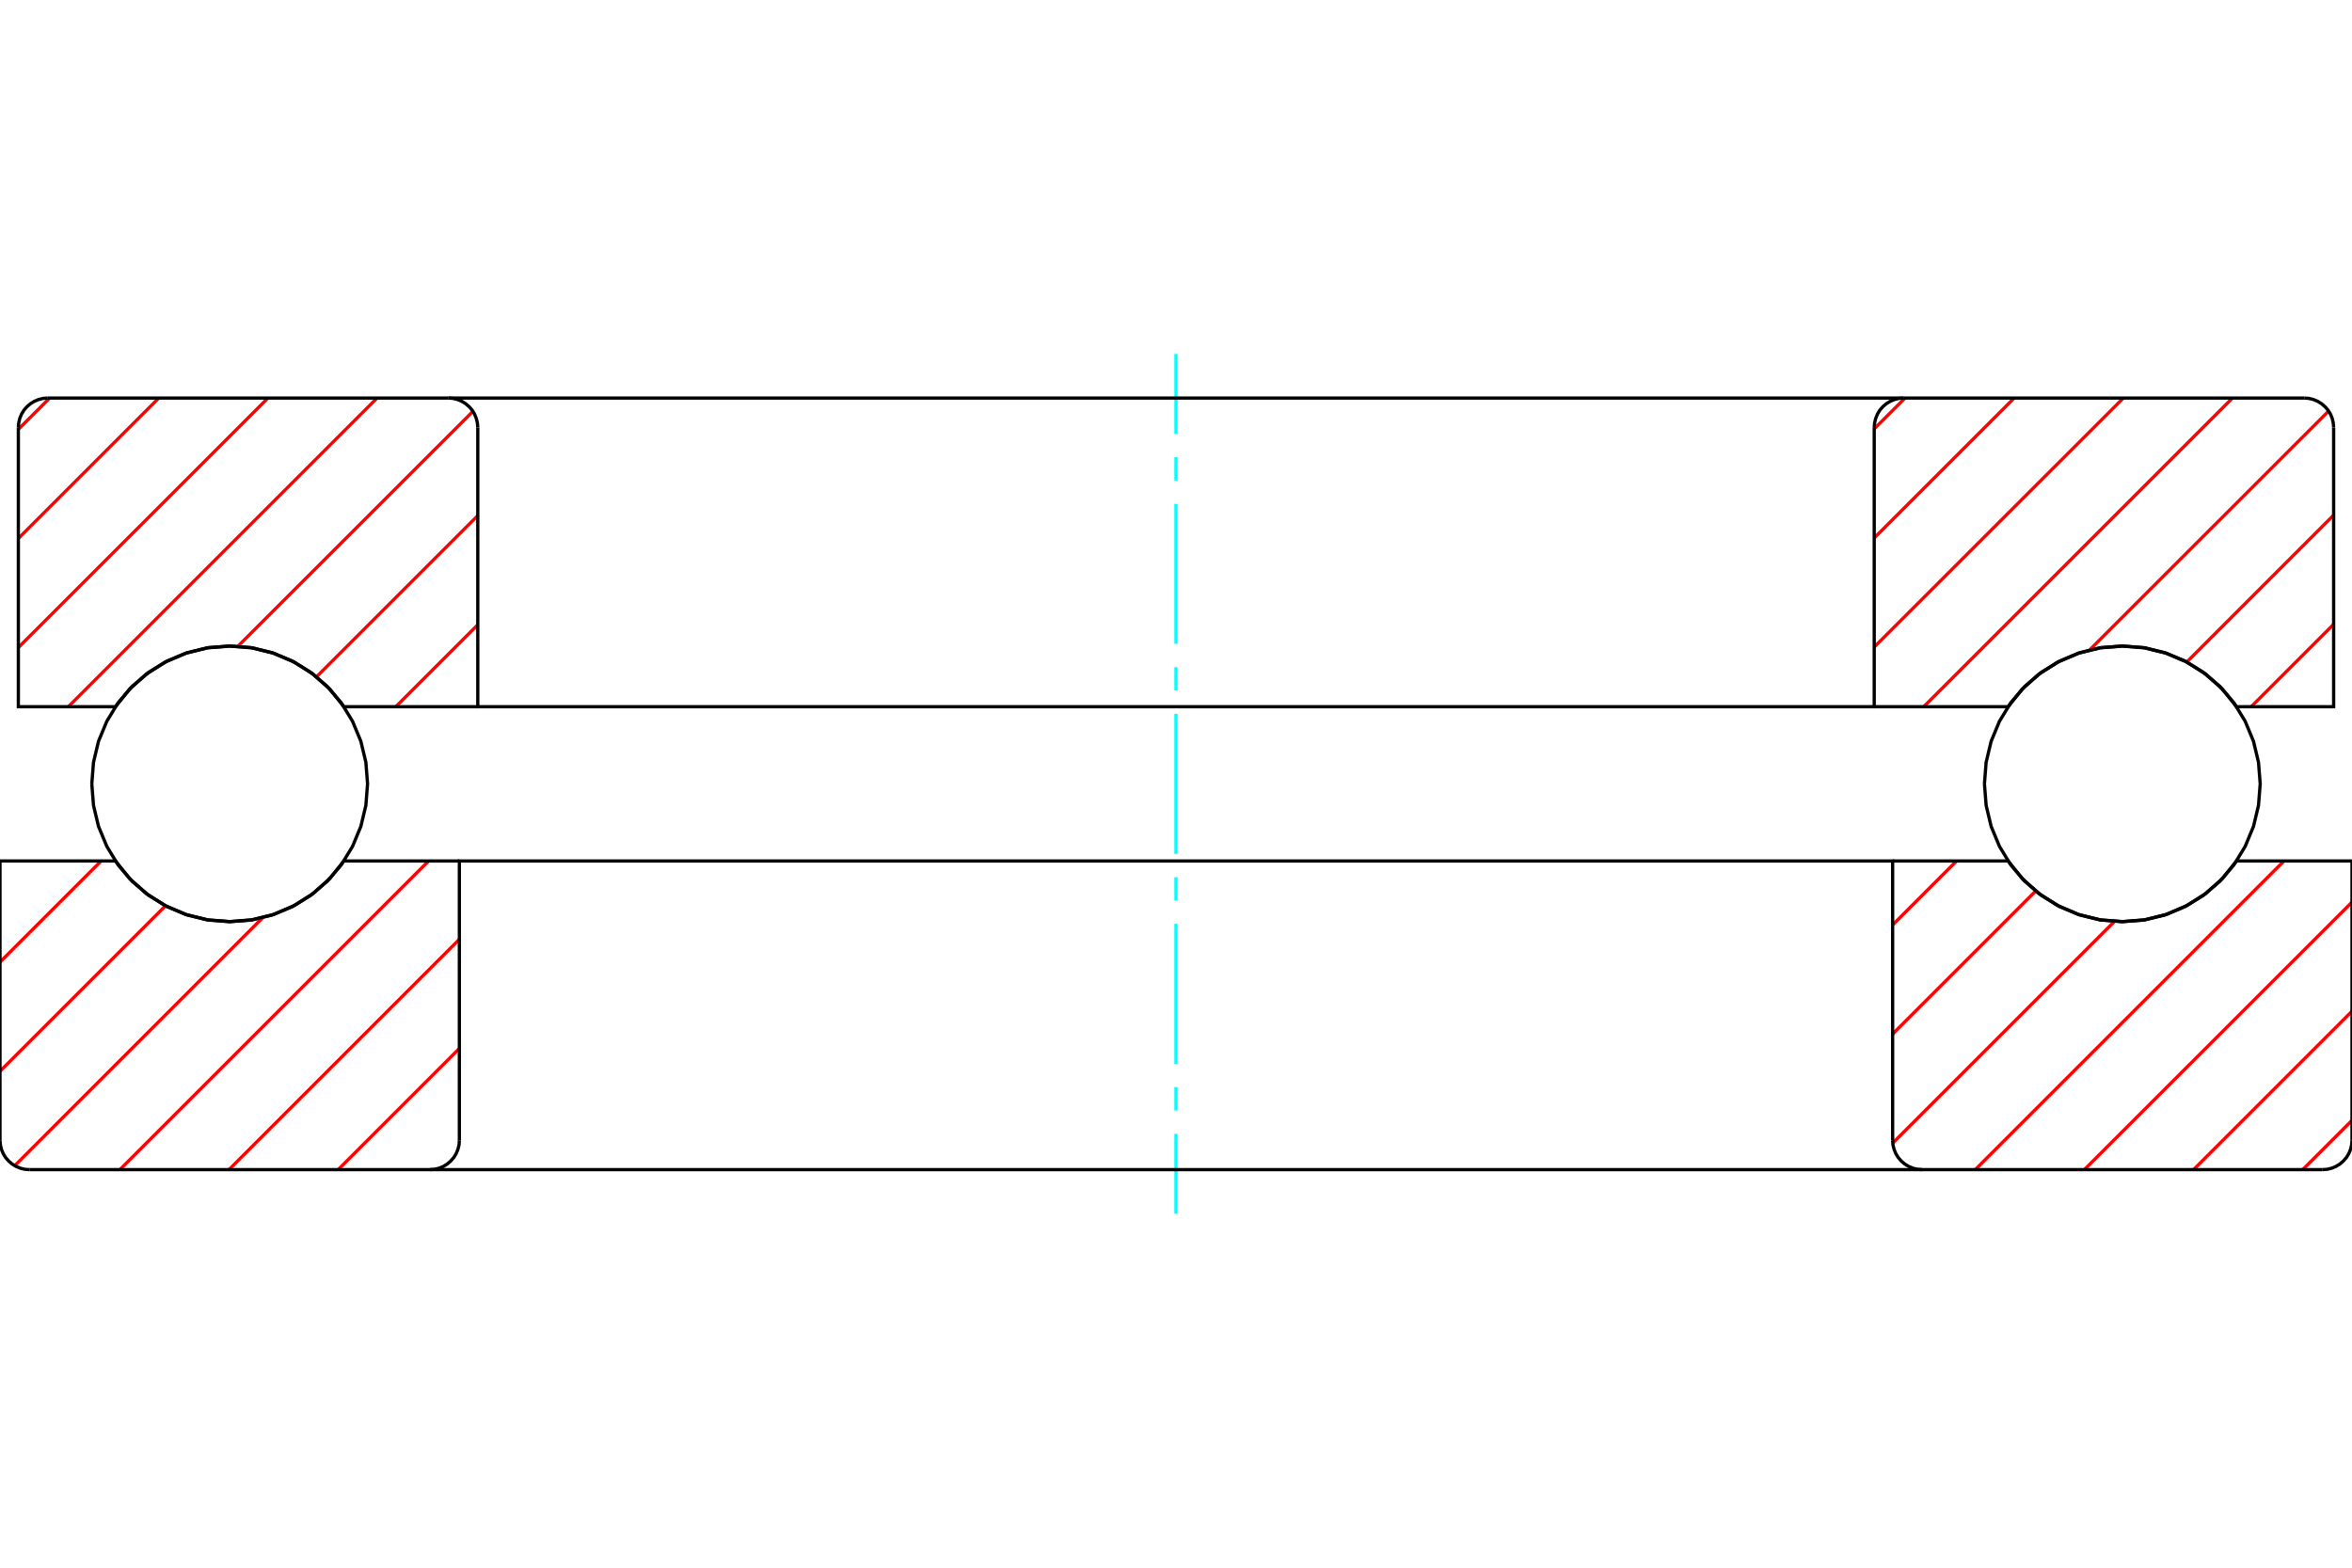 <?xml version="1.0" standalone="no"?>
<!DOCTYPE svg PUBLIC "-//W3C//DTD SVG 1.1//EN"
	"http://www.w3.org/Graphics/SVG/1.1/DTD/svg11.dtd">
<svg xmlns="http://www.w3.org/2000/svg" height="100%" width="100%" viewBox="0 0 36000 24000">
	<rect x="-1800" y="-1200" width="39600" height="26400" style="fill:#FFF"/>
	<g style="fill:none; fill-rule:evenodd" transform="matrix(1 0 0 1 0 0)">
		<g style="fill:none; stroke:#000; stroke-width:50; shape-rendering:geometricPrecision">
		</g>
		<g style="fill:none; stroke:#0FF; stroke-width:50; shape-rendering:geometricPrecision">
			<line x1="18000" y1="18581" x2="18000" y2="17358"/>
			<line x1="18000" y1="17001" x2="18000" y2="16643"/>
			<line x1="18000" y1="16286" x2="18000" y2="14143"/>
			<line x1="18000" y1="13786" x2="18000" y2="13429"/>
			<line x1="18000" y1="13072" x2="18000" y2="10928"/>
			<line x1="18000" y1="10571" x2="18000" y2="10214"/>
			<line x1="18000" y1="9857" x2="18000" y2="7714"/>
			<line x1="18000" y1="7357" x2="18000" y2="6999"/>
			<line x1="18000" y1="6642" x2="18000" y2="5419"/>
		</g>
		<g style="fill:none; stroke:#000; stroke-width:50; shape-rendering:geometricPrecision">
			<polyline points="30374,12000 30400,12330 30477,12652 30604,12958 30777,13241 30992,13492 31244,13707 31526,13880 31832,14007 32154,14085 32484,14110 32815,14085 33137,14007 33443,13880 33725,13707 33977,13492 34192,13241 34365,12958 34492,12652 34569,12330 34595,12000 34569,11670 34492,11348 34365,11042 34192,10759 33977,10508 33725,10293 33443,10120 33137,9993 32815,9915 32484,9890 32154,9915 31832,9993 31526,10120 31244,10293 30992,10508 30777,10759 30604,11042 30477,11348 30400,11670 30374,12000"/>
			<polyline points="1405,12000 1431,12330 1508,12652 1635,12958 1808,13241 2023,13492 2275,13707 2557,13880 2863,14007 3185,14085 3516,14110 3846,14085 4168,14007 4474,13880 4756,13707 5008,13492 5223,13241 5396,12958 5523,12652 5600,12330 5626,12000 5600,11670 5523,11348 5396,11042 5223,10759 5008,10508 4756,10293 4474,10120 4168,9993 3846,9915 3516,9890 3185,9915 2863,9993 2557,10120 2275,10293 2023,10508 1808,10759 1635,11042 1508,11348 1431,11670 1405,12000"/>
		</g>
		<g style="fill:none; stroke:#F00; stroke-width:50; shape-rendering:geometricPrecision">
			<line x1="36000" y1="17152" x2="35246" y2="17906"/>
			<line x1="36000" y1="15481" x2="33575" y2="17906"/>
			<line x1="36000" y1="13811" x2="31904" y2="17906"/>
			<line x1="34959" y1="13181" x2="30234" y2="17906"/>
			<line x1="32365" y1="14105" x2="28971" y2="17499"/>
			<line x1="31159" y1="13640" x2="28969" y2="15830"/>
			<line x1="29947" y1="13181" x2="28969" y2="14160"/>
			<line x1="7031" y1="16051" x2="5176" y2="17906"/>
			<line x1="7031" y1="14380" x2="3505" y2="17906"/>
			<line x1="6560" y1="13181" x2="1835" y2="17906"/>
			<line x1="4024" y1="14046" x2="225" y2="17846"/>
			<line x1="2534" y1="13866" x2="0" y2="16400"/>
			<line x1="1548" y1="13181" x2="0" y2="14729"/>
		</g>
		<g style="fill:none; stroke:#000; stroke-width:50; shape-rendering:geometricPrecision">
			<polyline points="18000,13181 7031,13181 7031,17456"/>
			<polyline points="6581,17906 6652,17901 6720,17884 6786,17857 6846,17820 6899,17774 6945,17721 6982,17661 7009,17595 7026,17527 7031,17456"/>
			<line x1="6581" y1="17906" x2="450" y2="17906"/>
			<polyline points="0,17456 6,17527 22,17595 49,17661 86,17721 132,17774 185,17820 246,17857 311,17884 380,17901 450,17906"/>
			<polyline points="0,17456 0,13181 1768,13181 1982,13449 2237,13678 2526,13863 2841,13999 3174,14082 3516,14109 3857,14082 4190,13999 4505,13863 4794,13678 5049,13449 5263,13181 7031,13181"/>
			<polyline points="6581,17906 18000,17906 29419,17906"/>
			<polyline points="28969,13181 30737,13181 30951,13449 31206,13678 31495,13863 31810,13999 32143,14082 32484,14109 32826,14082 33159,13999 33474,13863 33763,13678 34018,13449 34232,13181 36000,13181 36000,17456"/>
			<polyline points="35550,17906 35620,17901 35689,17884 35754,17857 35815,17820 35868,17774 35914,17721 35951,17661 35978,17595 35994,17527 36000,17456"/>
			<line x1="35550" y1="17906" x2="29419" y2="17906"/>
			<polyline points="28969,17456 28974,17527 28991,17595 29018,17661 29055,17721 29101,17774 29154,17820 29214,17857 29280,17884 29348,17901 29419,17906"/>
			<polyline points="28969,17456 28969,13181 18000,13181"/>
		</g>
		<g style="fill:none; stroke:#F00; stroke-width:50; shape-rendering:geometricPrecision">
			<line x1="35719" y1="9557" x2="34457" y2="10819"/>
			<line x1="35719" y1="7886" x2="33470" y2="10136"/>
			<line x1="35642" y1="6293" x2="31982" y2="9952"/>
			<line x1="34170" y1="6094" x2="29445" y2="10819"/>
			<line x1="32500" y1="6094" x2="28687" y2="9906"/>
			<line x1="30829" y1="6094" x2="28687" y2="8236"/>
			<line x1="29159" y1="6094" x2="28687" y2="6565"/>
			<line x1="7313" y1="9564" x2="6058" y2="10819"/>
			<line x1="7313" y1="7893" x2="4844" y2="10362"/>
			<line x1="7239" y1="6297" x2="3640" y2="9895"/>
			<line x1="5771" y1="6094" x2="1046" y2="10819"/>
			<line x1="4101" y1="6094" x2="281" y2="9913"/>
			<line x1="2430" y1="6094" x2="281" y2="8243"/>
			<line x1="760" y1="6094" x2="281" y2="6572"/>
		</g>
		<g style="fill:none; stroke:#000; stroke-width:50; shape-rendering:geometricPrecision">
			<polyline points="18000,10819 28687,10819 28687,6544"/>
			<polyline points="29137,6094 29067,6099 28998,6116 28933,6143 28873,6180 28819,6226 28773,6279 28737,6339 28710,6405 28693,6473 28687,6544"/>
			<line x1="29137" y1="6094" x2="35269" y2="6094"/>
			<polyline points="35719,6544 35713,6473 35697,6405 35670,6339 35633,6279 35587,6226 35533,6180 35473,6143 35408,6116 35339,6099 35269,6094"/>
			<polyline points="35719,6544 35719,10819 34232,10819 34018,10551 33763,10322 33474,10137 33159,10001 32826,9918 32484,9891 32143,9918 31810,10001 31495,10137 31206,10322 30951,10551 30737,10819 28687,10819"/>
			<polyline points="29137,6094 18000,6094 6863,6094"/>
			<polyline points="7313,10819 5263,10819 5049,10551 4794,10322 4505,10137 4190,10001 3857,9918 3516,9891 3174,9918 2841,10001 2526,10137 2237,10322 1982,10551 1768,10819 281,10819 281,6544"/>
			<polyline points="731,6094 661,6099 592,6116 527,6143 467,6180 413,6226 367,6279 330,6339 303,6405 287,6473 281,6544"/>
			<line x1="731" y1="6094" x2="6863" y2="6094"/>
			<polyline points="7313,6544 7307,6473 7290,6405 7263,6339 7227,6279 7181,6226 7127,6180 7067,6143 7002,6116 6933,6099 6863,6094"/>
			<polyline points="7313,6544 7313,10819 18000,10819"/>
		</g>
	</g>
</svg>
